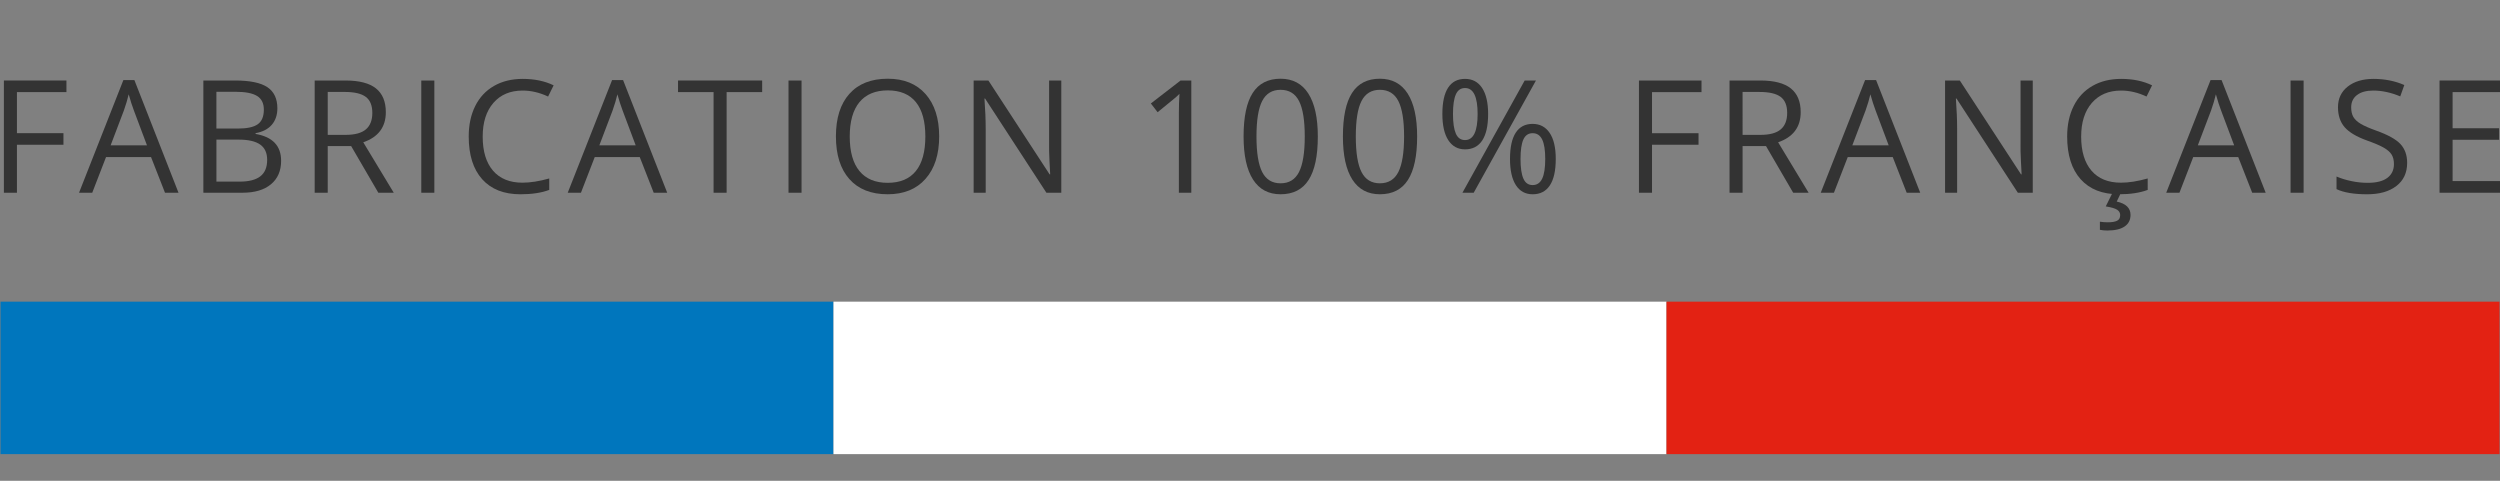 <?xml version="1.0" encoding="utf-8"?>
<!-- Generator: Adobe Illustrator 15.1.0, SVG Export Plug-In . SVG Version: 6.00 Build 0)  -->
<!DOCTYPE svg PUBLIC "-//W3C//DTD SVG 1.1//EN" "http://www.w3.org/Graphics/SVG/1.1/DTD/svg11.dtd">
<svg version="1.1" id="Calque_1" xmlns="http://www.w3.org/2000/svg" xmlns:xlink="http://www.w3.org/1999/xlink" x="0px" y="0px"
	 width="208px" height="40px" viewBox="0 0 208 40" enable-background="new 0 0 208 40" xml:space="preserve">
<rect x="0" y="0" width="208" height="40" fill="#808080" stroke="none"/>
<g enable-background="new    ">
	<path fill="#333333" d="M1.409,16.036H0.323V6.698h5.205v0.965H1.409v3.417h3.87v0.964h-3.87V16.036z"/>
	<path fill="#333333" d="M13.728,16.036l-1.163-2.97H8.823l-1.149,2.97H6.575l3.691-9.376h0.914l3.672,9.376H13.728z M12.227,12.089
		l-1.086-2.893c-0.14-0.366-0.285-0.815-0.434-1.348c-0.094,0.408-0.228,0.857-0.402,1.348l-1.099,2.893H12.227z"/>
	<path fill="#333333" d="M16.92,6.698h2.638c1.239,0,2.135,0.186,2.689,0.556c0.553,0.371,0.83,0.956,0.83,1.757
		c0,0.554-0.154,1.01-0.463,1.37c-0.309,0.359-0.759,0.593-1.351,0.699v0.063c1.417,0.243,2.126,0.988,2.126,2.235
		c0,0.835-0.282,1.486-0.846,1.955c-0.564,0.468-1.353,0.702-2.366,0.702H16.92V6.698z M18.006,10.696h1.788
		c0.767,0,1.318-0.12,1.654-0.36s0.504-0.646,0.504-1.217c0-0.523-0.188-0.901-0.562-1.134c-0.375-0.231-0.971-0.348-1.788-0.348
		h-1.597V10.696z M18.006,11.616v3.494h1.948c0.754,0,1.321-0.146,1.702-0.438c0.381-0.292,0.572-0.749,0.572-1.37
		c0-0.579-0.195-1.005-0.584-1.277s-0.982-0.409-1.779-0.409H18.006z"/>
	<path fill="#333333" d="M27.267,12.153v3.883h-1.086V6.698h2.561c1.146,0,1.992,0.22,2.539,0.658
		c0.547,0.438,0.82,1.099,0.82,1.979c0,1.235-0.625,2.069-1.877,2.504l2.536,4.196h-1.284l-2.261-3.883H27.267z M27.267,11.221
		h1.488c0.767,0,1.329-0.152,1.687-0.457c0.357-0.305,0.536-0.761,0.536-1.37c0-0.617-0.182-1.062-0.546-1.335
		S29.483,7.65,28.678,7.65h-1.411V11.221z"/>
	<path fill="#333333" d="M35.051,16.036V6.698h1.086v9.338H35.051z"/>
	<path fill="#333333" d="M43.481,7.535c-1.026,0-1.836,0.342-2.43,1.025c-0.594,0.684-0.891,1.619-0.891,2.807
		c0,1.223,0.286,2.166,0.859,2.833c0.573,0.666,1.389,0.999,2.449,0.999c0.651,0,1.395-0.117,2.229-0.351V15.8
		c-0.647,0.243-1.445,0.364-2.395,0.364c-1.375,0-2.437-0.417-3.184-1.252c-0.748-0.835-1.121-2.021-1.121-3.558
		c0-0.962,0.18-1.805,0.54-2.529c0.36-0.724,0.879-1.281,1.559-1.673s1.479-0.588,2.398-0.588c0.979,0,1.835,0.179,2.568,0.536
		l-0.46,0.933C44.895,7.701,44.188,7.535,43.481,7.535z"/>
	<path fill="#333333" d="M54.389,16.036l-1.163-2.97h-3.743l-1.149,2.97h-1.099l3.691-9.376h0.914l3.672,9.376H54.389z
		 M52.888,12.089l-1.086-2.893c-0.14-0.366-0.285-0.815-0.434-1.348c-0.094,0.408-0.228,0.857-0.402,1.348l-1.099,2.893H52.888z"/>
	<path fill="#333333" d="M60.456,16.036H59.37V7.663h-2.958V6.698h7v0.965h-2.957V16.036z"/>
	<path fill="#333333" d="M65.603,16.036V6.698h1.086v9.338H65.603z"/>
	<path fill="#333333" d="M78.139,11.354c0,1.494-0.378,2.67-1.134,3.525c-0.756,0.856-1.806,1.284-3.152,1.284
		c-1.375,0-2.437-0.421-3.184-1.262c-0.748-0.841-1.121-2.027-1.121-3.561c0-1.521,0.375-2.698,1.124-3.535s1.814-1.255,3.193-1.255
		c1.341,0,2.389,0.426,3.143,1.277C77.762,8.681,78.139,9.855,78.139,11.354z M70.698,11.354c0,1.265,0.27,2.224,0.808,2.877
		c0.539,0.654,1.321,0.98,2.347,0.98c1.035,0,1.816-0.325,2.344-0.977c0.528-0.651,0.792-1.612,0.792-2.881
		c0-1.256-0.263-2.209-0.789-2.858c-0.526-0.648-1.304-0.974-2.334-0.974c-1.035,0-1.821,0.327-2.36,0.98
		S70.698,10.107,70.698,11.354z"/>
	<path fill="#333333" d="M88.3,16.036h-1.239l-5.103-7.837h-0.051c0.068,0.92,0.103,1.763,0.103,2.529v5.308h-1.003V6.698h1.227
		l5.09,7.805h0.051c-0.008-0.114-0.028-0.484-0.058-1.107c-0.03-0.624-0.041-1.07-0.032-1.338V6.698H88.3V16.036z"/>
	<path fill="#333333" d="M99.117,16.036h-1.035V9.381c0-0.554,0.017-1.077,0.051-1.571c-0.089,0.09-0.189,0.184-0.3,0.281
		s-0.617,0.514-1.52,1.245l-0.562-0.728l2.472-1.91h0.894V16.036z"/>
	<path fill="#333333" d="M109.643,11.354c0,1.614-0.254,2.819-0.764,3.615c-0.508,0.796-1.287,1.194-2.334,1.194
		c-1.005,0-1.77-0.408-2.293-1.224c-0.524-0.815-0.786-2.011-0.786-3.586c0-1.626,0.253-2.833,0.76-3.621
		c0.506-0.788,1.279-1.182,2.318-1.182c1.014,0,1.783,0.411,2.309,1.232C109.379,8.606,109.643,9.796,109.643,11.354z
		 M104.539,11.354c0,1.358,0.16,2.348,0.479,2.967s0.828,0.93,1.526,0.93c0.707,0,1.219-0.314,1.536-0.942s0.476-1.612,0.476-2.954
		c0-1.341-0.158-2.323-0.476-2.947s-0.829-0.936-1.536-0.936c-0.698,0-1.207,0.308-1.526,0.923S104.539,9.996,104.539,11.354z"/>
	<path fill="#333333" d="M117.906,11.354c0,1.614-0.254,2.819-0.764,3.615c-0.508,0.796-1.287,1.194-2.334,1.194
		c-1.005,0-1.77-0.408-2.293-1.224s-0.785-2.011-0.785-3.586c0-1.626,0.253-2.833,0.76-3.621c0.506-0.788,1.279-1.182,2.318-1.182
		c1.014,0,1.783,0.411,2.309,1.232C117.643,8.606,117.906,9.796,117.906,11.354z M112.803,11.354c0,1.358,0.16,2.348,0.479,2.967
		s0.828,0.93,1.526,0.93c0.707,0,1.219-0.314,1.536-0.942s0.476-1.612,0.476-2.954c0-1.341-0.158-2.323-0.476-2.947
		s-0.829-0.936-1.536-0.936c-0.698,0-1.207,0.308-1.526,0.923S112.803,9.996,112.803,11.354z"/>
	<path fill="#333333" d="M123.812,9.483c0,0.971-0.162,1.704-0.488,2.2s-0.804,0.744-1.434,0.744c-0.596,0-1.059-0.254-1.389-0.76
		c-0.33-0.507-0.496-1.235-0.496-2.185c0-0.967,0.159-1.694,0.477-2.185c0.316-0.489,0.787-0.734,1.408-0.734
		c0.617,0,1.092,0.253,1.424,0.76S123.812,8.551,123.812,9.483z M120.888,9.483c0,0.724,0.079,1.267,0.236,1.629
		c0.157,0.361,0.413,0.542,0.767,0.542c0.698,0,1.047-0.724,1.047-2.171c0-1.439-0.349-2.159-1.047-2.159
		c-0.354,0-0.609,0.179-0.767,0.537C120.967,8.219,120.888,8.76,120.888,9.483z M127.792,6.698l-5.18,9.338h-0.938l5.18-9.338
		H127.792z M129.439,13.226c0,0.967-0.162,1.698-0.488,2.194s-0.804,0.744-1.434,0.744c-0.605,0-1.07-0.254-1.396-0.76
		c-0.325-0.507-0.489-1.233-0.489-2.179c0-0.966,0.159-1.694,0.477-2.184c0.316-0.49,0.786-0.734,1.408-0.734
		c0.604,0,1.076,0.25,1.414,0.75C129.271,11.558,129.439,12.28,129.439,13.226z M126.508,13.226c0,0.729,0.079,1.272,0.236,1.632
		c0.158,0.36,0.416,0.54,0.773,0.54s0.621-0.178,0.792-0.533c0.17-0.355,0.255-0.901,0.255-1.639c0-0.728-0.085-1.268-0.255-1.619
		c-0.171-0.351-0.435-0.526-0.792-0.526s-0.615,0.176-0.773,0.526C126.587,11.958,126.508,12.498,126.508,13.226z"/>
	<path fill="#333333" d="M137.447,16.036h-1.086V6.698h5.205v0.965h-4.119v3.417h3.871v0.964h-3.871V16.036z"/>
	<path fill="#333333" d="M144.983,12.153v3.883h-1.086V6.698h2.562c1.145,0,1.991,0.22,2.539,0.658
		c0.547,0.438,0.82,1.099,0.82,1.979c0,1.235-0.626,2.069-1.878,2.504l2.536,4.196h-1.284l-2.261-3.883H144.983z M144.983,11.221
		h1.487c0.768,0,1.329-0.152,1.688-0.457c0.357-0.305,0.535-0.761,0.535-1.37c0-0.617-0.182-1.062-0.545-1.335
		c-0.365-0.272-0.949-0.408-1.754-0.408h-1.411V11.221z"/>
	<path fill="#333333" d="M158.637,16.036l-1.162-2.97h-3.742l-1.15,2.97h-1.098l3.691-9.376h0.913l3.673,9.376H158.637z
		 M157.137,12.089l-1.086-2.893c-0.141-0.366-0.285-0.815-0.435-1.348c-0.094,0.408-0.228,0.857-0.402,1.348l-1.099,2.893H157.137z"
		/>
	<path fill="#333333" d="M169.124,16.036h-1.239l-5.104-7.837h-0.051c0.068,0.92,0.103,1.763,0.103,2.529v5.308h-1.003V6.698h1.227
		l5.09,7.805h0.051c-0.008-0.114-0.027-0.484-0.057-1.107c-0.03-0.624-0.041-1.07-0.032-1.338V6.698h1.016V16.036z"/>
	<path fill="#333333" d="M176.475,7.535c-1.026,0-1.836,0.342-2.431,1.025c-0.594,0.684-0.891,1.619-0.891,2.807
		c0,1.223,0.286,2.166,0.858,2.833c0.573,0.666,1.39,0.999,2.449,0.999c0.652,0,1.395-0.117,2.229-0.351V15.8
		c-0.647,0.243-1.445,0.364-2.396,0.364c-1.375,0-2.436-0.417-3.184-1.252c-0.747-0.835-1.121-2.021-1.121-3.558
		c0-0.962,0.18-1.805,0.54-2.529c0.36-0.724,0.88-1.281,1.559-1.673s1.479-0.588,2.397-0.588c0.98,0,1.836,0.179,2.568,0.536
		l-0.46,0.933C177.888,7.701,177.182,7.535,176.475,7.535z M177.26,17.882c0,0.413-0.162,0.732-0.488,0.958
		s-0.809,0.339-1.447,0.339c-0.217,0-0.421-0.02-0.613-0.058v-0.677c0.192,0.033,0.414,0.051,0.665,0.051
		c0.336,0,0.591-0.043,0.763-0.128c0.173-0.085,0.259-0.242,0.259-0.473c0-0.183-0.084-0.331-0.252-0.443
		c-0.169-0.113-0.484-0.206-0.948-0.278l0.562-1.137h0.702l-0.351,0.734C176.877,16.937,177.26,17.307,177.26,17.882z"/>
	<path fill="#333333" d="M187.383,16.036l-1.163-2.97h-3.743l-1.148,2.97h-1.1l3.691-9.376h0.914l3.672,9.376H187.383z
		 M185.881,12.089l-1.086-2.893c-0.14-0.366-0.285-0.815-0.434-1.348c-0.094,0.408-0.229,0.857-0.402,1.348l-1.099,2.893H185.881z"
		/>
	<path fill="#333333" d="M190.574,16.036V6.698h1.086v9.338H190.574z"/>
	<path fill="#333333" d="M200.275,13.552c0,0.821-0.298,1.463-0.895,1.922c-0.596,0.46-1.404,0.69-2.426,0.69
		c-1.107,0-1.959-0.143-2.555-0.428v-1.048c0.383,0.162,0.8,0.29,1.251,0.383c0.451,0.094,0.898,0.141,1.341,0.141
		c0.725,0,1.27-0.137,1.636-0.412c0.366-0.274,0.549-0.656,0.549-1.146c0-0.324-0.065-0.589-0.194-0.796
		c-0.131-0.206-0.348-0.396-0.652-0.571c-0.304-0.175-0.768-0.373-1.389-0.594c-0.868-0.311-1.489-0.68-1.861-1.105
		c-0.373-0.426-0.559-0.981-0.559-1.667c0-0.719,0.27-1.292,0.811-1.718s1.256-0.639,2.146-0.639c0.928,0,1.781,0.17,2.561,0.511
		l-0.338,0.945c-0.771-0.323-1.521-0.485-2.248-0.485c-0.575,0-1.024,0.124-1.348,0.37c-0.324,0.247-0.486,0.59-0.486,1.028
		c0,0.324,0.061,0.589,0.18,0.796c0.119,0.206,0.32,0.396,0.604,0.568c0.283,0.172,0.716,0.362,1.299,0.571
		c0.98,0.35,1.653,0.724,2.021,1.124C200.092,12.394,200.275,12.913,200.275,13.552z"/>
	<path fill="#333333" d="M208.175,16.036h-5.205V6.698h5.205v0.965h-4.119v3.008h3.87v0.958h-3.87v3.437h4.119V16.036z"/>
</g>
<g>
	<rect x="0.042" y="25.098" fill="#0076BD" width="69.304" height="12.685"/>
	<rect x="69.346" y="25.098" fill="#FFFFFF" width="69.308" height="12.685"/>
	<rect x="138.654" y="25.098" fill="#E32213" width="69.305" height="12.685"/>
</g>
</svg>
